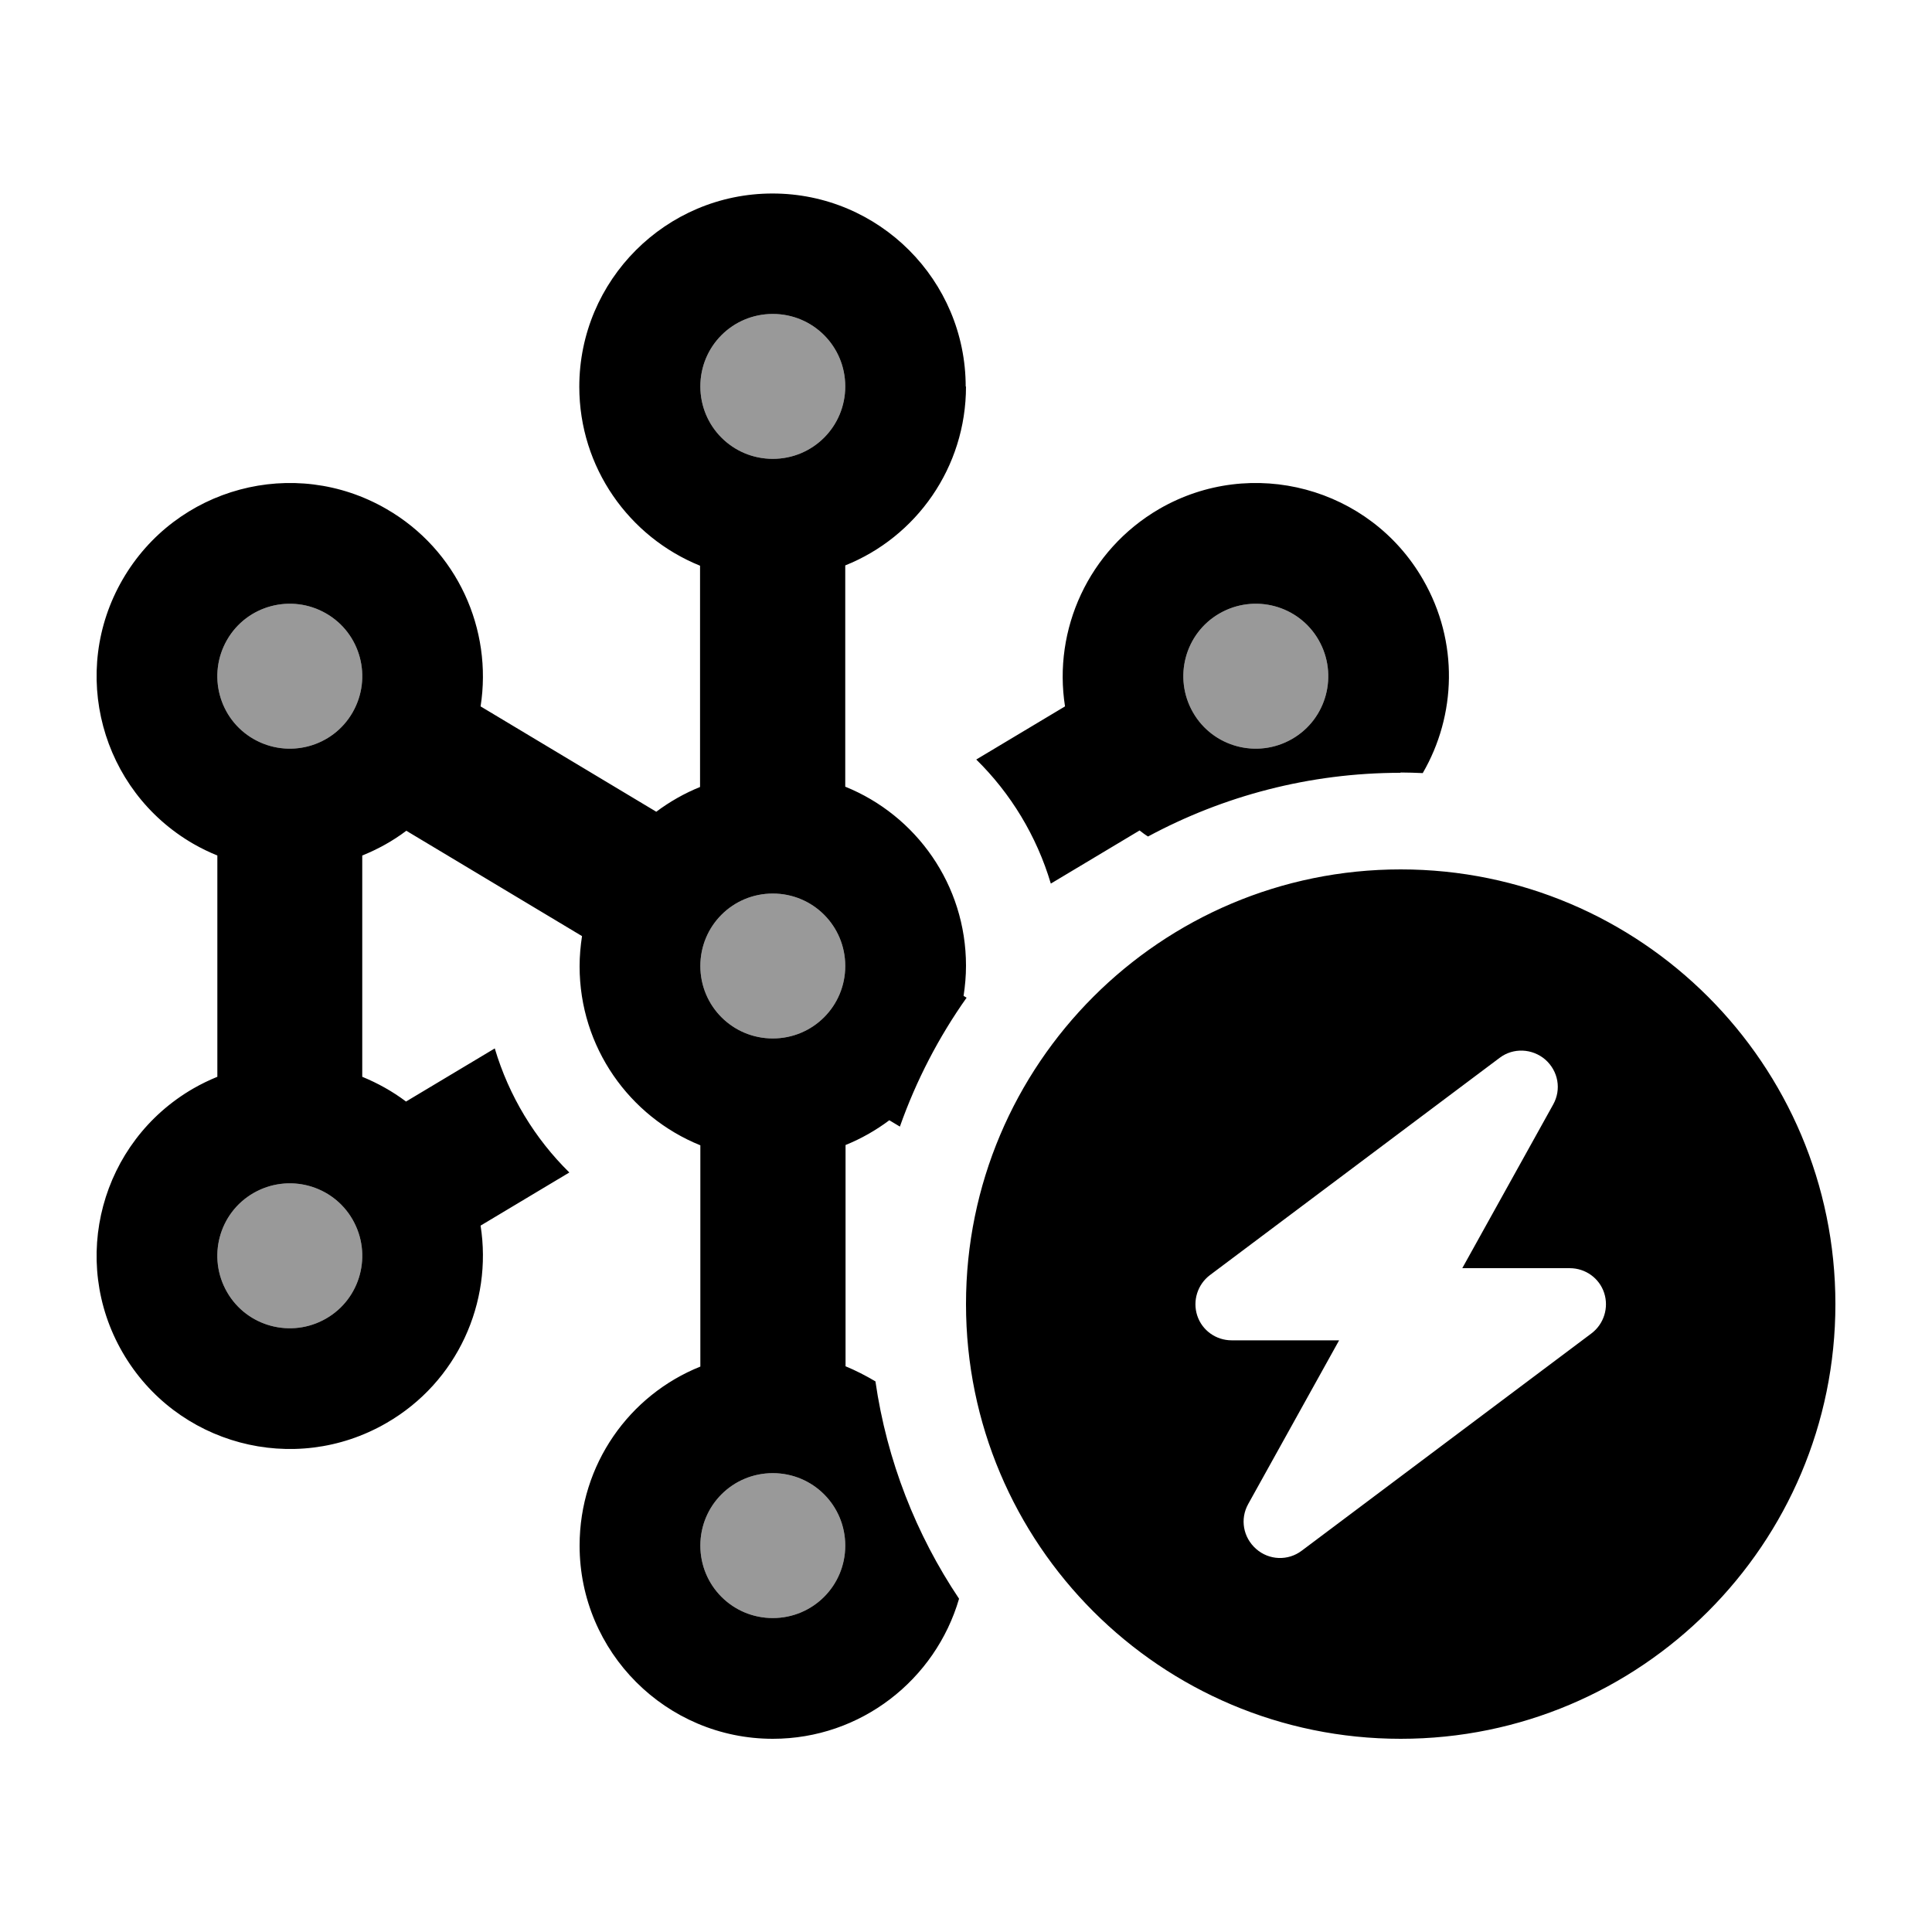 <svg xmlns="http://www.w3.org/2000/svg" viewBox="0 0 640 640"><!--! Font Awesome Pro 7.1.0 by @fontawesome - https://fontawesome.com License - https://fontawesome.com/license (Commercial License) Copyright 2025 Fonticons, Inc. --><path opacity=".4" fill="currentColor" d="M116.8 236C110.2 247.5 95.5 251.4 84 244.8C72.5 238.2 68.6 223.5 75.2 212C81.8 200.5 96.5 196.6 108 203.2C119.5 209.8 123.4 224.5 116.8 236zM116.8 404C123.4 415.5 119.5 430.2 108 436.8C96.5 443.4 81.8 439.5 75.2 428C68.6 416.5 72.5 401.8 84 395.2C95.5 388.6 110.2 392.5 116.8 404zM280 128C280 141.3 269.3 152 256 152C242.7 152 232 141.3 232 128C232 114.7 242.7 104 256 104C269.3 104 280 114.7 280 128zM280 320C280 333.3 269.3 344 256 344C242.7 344 232 333.3 232 320C232 306.7 242.7 296 256 296C269.3 296 280 306.7 280 320zM280 512C280 525.3 269.3 536 256 536C242.7 536 232 525.3 232 512C232 498.7 242.7 488 256 488C269.3 488 280 498.7 280 512zM436.8 212C443.4 223.5 439.5 238.2 428 244.8C416.5 251.4 401.8 247.5 395.2 236C388.6 224.5 392.5 209.8 404 203.2C415.5 196.6 430.2 200.5 436.8 212z"/><path fill="currentColor" d="M256 152C269.3 152 280 141.3 280 128C280 114.7 269.3 104 256 104C242.7 104 232 114.7 232 128C232 141.3 242.7 152 256 152zM320 128C320 154.9 303.5 177.9 280 187.3L280 260.6C303.5 270.1 320 293.1 320 319.9C320 323.3 319.7 326.6 319.2 329.9L320.2 330.5C311 343.5 303.5 357.9 298.1 373.2L294.6 371.1C290.2 374.4 285.3 377.2 280.1 379.3L280.1 452.6C283.5 454 286.8 455.7 290 457.6C293.8 483.9 303.5 508.4 317.7 529.6C309.9 556.4 285.2 576 256 576C220.7 576 192 547.3 192 512C192 485.1 208.5 462.1 232 452.7L232 379.4C208.5 369.9 192 346.9 192 320.1C192 316.7 192.3 313.4 192.8 310.1L134.6 275.2C130.1 278.6 125.2 281.3 120 283.4L120 356.7C125.1 358.8 130 361.5 134.5 364.9L163.9 347.3C168.6 363.1 177.2 377.2 188.6 388.4L159.2 406C163.2 431.4 151.6 457.8 128 471.4C97.4 489.1 58.3 478.6 40.6 448C22.9 417.4 33.4 378.3 64 360.6C66.6 359.1 69.3 357.8 72 356.7L72 283.4C69.3 282.3 66.6 281 64 279.5C33.4 261.8 22.9 222.6 40.6 192C58.3 161.4 97.4 150.9 128 168.6C151.6 182.2 163.2 208.6 159.2 234L217.4 268.9C221.8 265.6 226.7 262.8 231.9 260.7L231.9 187.4C208.4 177.9 191.9 154.9 191.9 128.1C191.9 92.8 220.6 64.1 255.9 64.1C291.2 64.1 319.9 92.8 319.9 128.1zM464 256C433.7 256 405.2 263.7 380.3 277.1C379.3 276.5 378.4 275.8 377.5 275.1L348.1 292.7C343.4 276.9 334.8 262.8 323.4 251.6L352.8 234C348.8 208.6 360.5 182.3 384 168.6C414.6 150.9 453.8 161.4 471.4 192C483.3 212.6 482.4 237 471.3 256.1C468.9 256 466.4 255.9 463.9 255.9zM256 344C269.3 344 280 333.3 280 320C280 306.7 269.3 296 256 296C242.7 296 232 306.7 232 320C232 333.3 242.7 344 256 344zM428 244.8C439.5 238.2 443.4 223.5 436.8 212C430.2 200.5 415.5 196.6 404 203.2C392.5 209.8 388.6 224.5 395.2 236C401.8 247.5 416.5 251.4 428 244.8zM116.8 236C123.4 224.5 119.5 209.8 108 203.2C96.5 196.6 81.8 200.5 75.2 212C68.6 223.5 72.5 238.2 84 244.8C95.5 251.4 110.2 247.5 116.8 236zM280 512C280 498.7 269.3 488 256 488C242.7 488 232 498.7 232 512C232 525.3 242.7 536 256 536C269.3 536 280 525.3 280 512zM75.2 428C81.8 439.5 96.5 443.4 108 436.8C119.5 430.2 123.4 415.5 116.8 404C110.2 392.5 95.5 388.6 84 395.2C72.5 401.8 68.6 416.5 75.2 428zM464 288C543.5 288 608 352.5 608 432C608 511.5 543.5 576 464 576C384.5 576 320 511.5 320 432C320 352.5 384.5 288 464 288zM511.9 351C507.6 347.3 501.3 347 496.8 350.4L400.8 422.4C396.7 425.5 395 430.9 396.6 435.8C398.2 440.7 402.8 444 408 444L443.6 444L413.5 498.2C410.7 503.2 411.8 509.3 416.1 513.1C420.4 516.9 426.7 517.1 431.2 513.7L527.2 441.7C531.3 438.6 533 433.2 531.4 428.3C529.8 423.4 525.2 420.1 520 420.1L484.4 420.1L514.5 365.9C517.3 360.9 516.2 354.8 511.9 351z"/></svg>